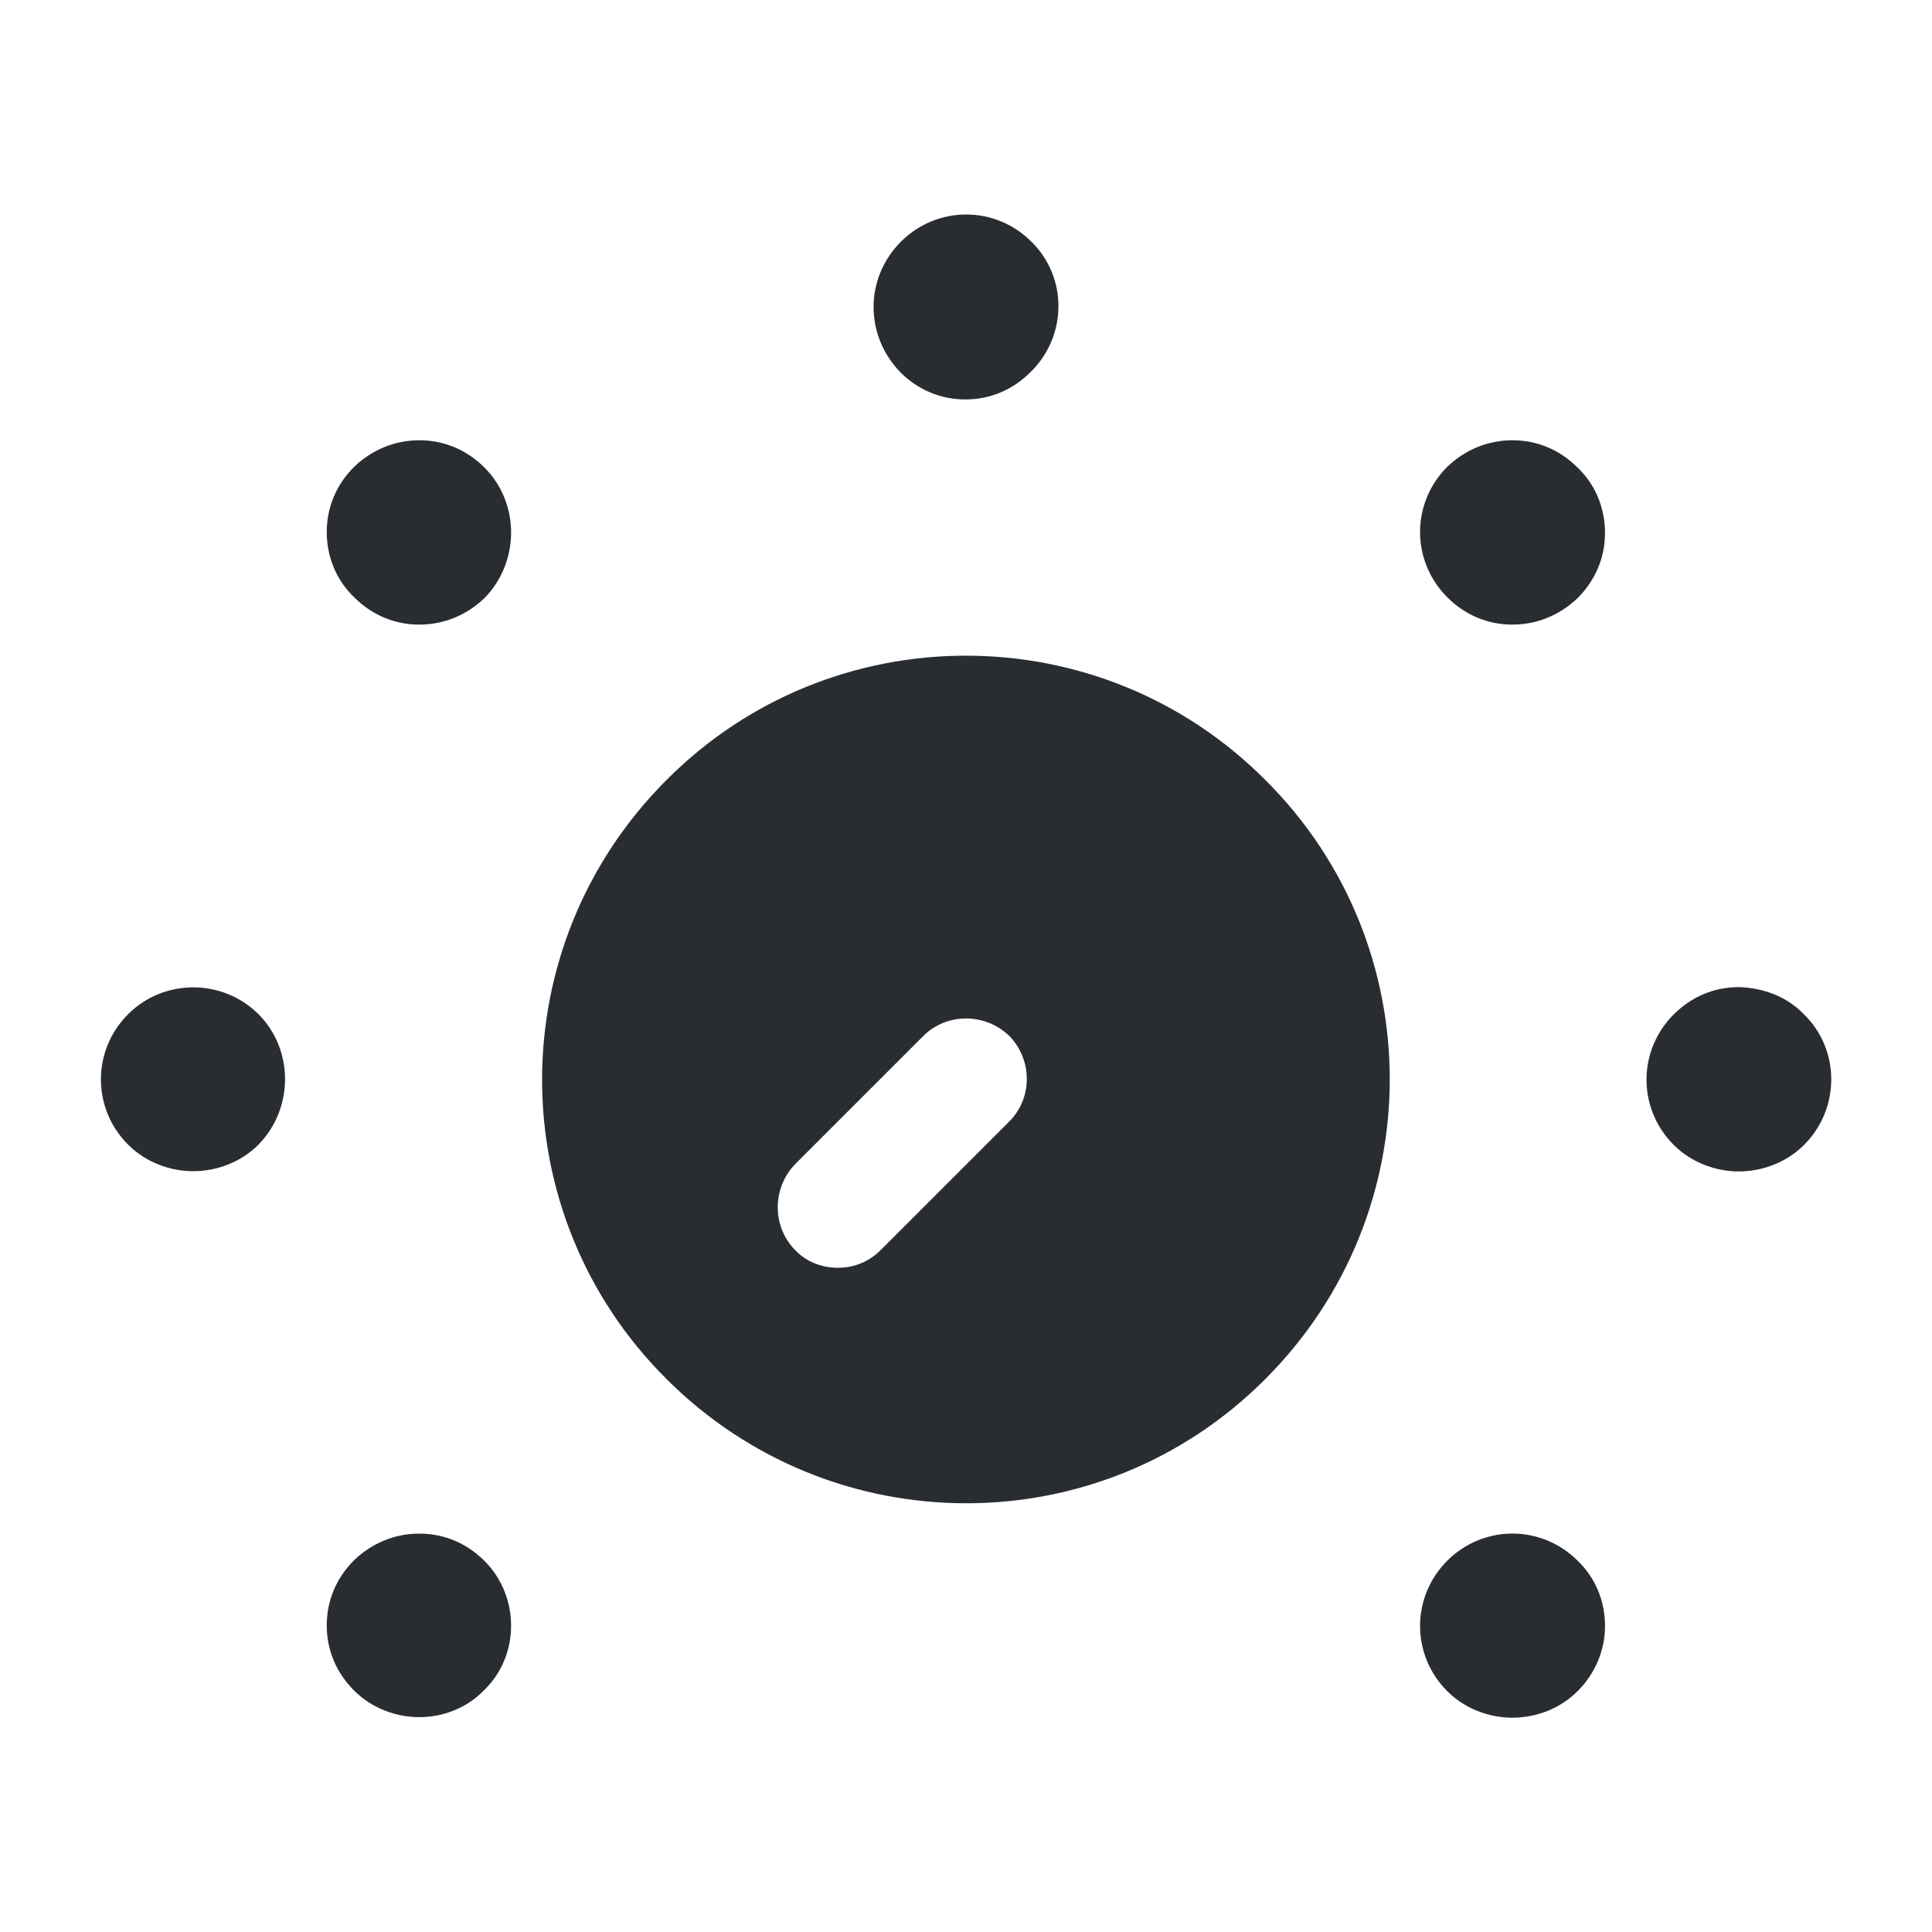 <?xml version="1.0" encoding="utf-8"?><!-- Скачано с сайта svg4.ru / Downloaded from svg4.ru -->
<svg width="800px" height="800px" viewBox="0 0 24 24" fill="none" xmlns="http://www.w3.org/2000/svg">
<path d="M15.719 9.69C13.669 7.63 10.329 7.63 8.279 9.69C6.219 11.749 6.219 15.079 8.279 17.13C10.339 19.189 13.669 19.189 15.719 17.13C17.779 15.069 17.779 11.739 15.719 9.69ZM12.529 13.94L10.939 15.53C10.789 15.68 10.599 15.749 10.409 15.749C10.219 15.749 10.019 15.68 9.879 15.53C9.589 15.239 9.589 14.759 9.879 14.46L11.469 12.87C11.759 12.579 12.239 12.579 12.539 12.87C12.829 13.169 12.829 13.649 12.529 13.94Z" fill="#292D32"/>
<path d="M19.598 5.809C19.378 5.589 19.098 5.469 18.788 5.469C18.478 5.469 18.198 5.589 17.978 5.799C17.528 6.249 17.528 6.969 17.978 7.419C18.198 7.639 18.478 7.759 18.788 7.759C19.098 7.759 19.378 7.639 19.598 7.429C19.818 7.209 19.938 6.929 19.938 6.619C19.938 6.309 19.818 6.019 19.598 5.809Z" fill="#292D32"/>
<path d="M6.019 19.391C5.799 19.171 5.519 19.051 5.209 19.051C4.899 19.051 4.619 19.171 4.399 19.381C4.179 19.601 4.059 19.881 4.059 20.191C4.059 20.501 4.179 20.781 4.399 21.001C4.619 21.221 4.919 21.331 5.209 21.331C5.499 21.331 5.799 21.221 6.019 20.991C6.459 20.561 6.459 19.831 6.019 19.391Z" fill="#292D32"/>
<path d="M22.411 12.602C22.201 12.382 21.911 12.272 21.601 12.262C21.291 12.262 21.011 12.382 20.791 12.602C20.341 13.052 20.341 13.772 20.791 14.222C21.011 14.442 21.311 14.552 21.601 14.552C21.891 14.552 22.191 14.442 22.411 14.222C22.861 13.772 22.861 13.042 22.411 12.602Z" fill="#292D32"/>
<path d="M3.211 12.599C2.771 12.159 2.041 12.149 1.591 12.599C1.141 13.049 1.141 13.769 1.591 14.219C1.811 14.439 2.111 14.549 2.401 14.549C2.691 14.549 2.991 14.439 3.211 14.219C3.651 13.769 3.651 13.039 3.211 12.599Z" fill="#292D32"/>
<path d="M19.598 19.388C19.148 18.938 18.428 18.938 17.978 19.388C17.528 19.838 17.528 20.558 17.978 21.008C18.198 21.228 18.498 21.338 18.788 21.338C19.078 21.338 19.378 21.228 19.598 21.008C19.818 20.788 19.938 20.498 19.938 20.198C19.938 19.888 19.818 19.598 19.598 19.388Z" fill="#292D32"/>
<path d="M6.019 5.809C5.799 5.589 5.519 5.469 5.209 5.469C4.899 5.469 4.619 5.589 4.399 5.799C4.179 6.019 4.059 6.299 4.059 6.609C4.059 6.919 4.179 7.209 4.399 7.419C4.619 7.639 4.899 7.759 5.209 7.759C5.519 7.759 5.799 7.639 6.019 7.429C6.459 6.979 6.459 6.249 6.019 5.809Z" fill="#292D32"/>
<path d="M12.812 3.002C12.812 2.992 12.812 2.992 12.812 3.002C12.362 2.552 11.642 2.552 11.192 3.002C10.972 3.222 10.852 3.512 10.852 3.812C10.852 4.122 10.972 4.402 11.182 4.622C11.402 4.842 11.682 4.962 11.992 4.962C12.302 4.962 12.582 4.842 12.802 4.622C13.262 4.172 13.262 3.442 12.812 3.002Z" fill="#292D32"/>
</svg>